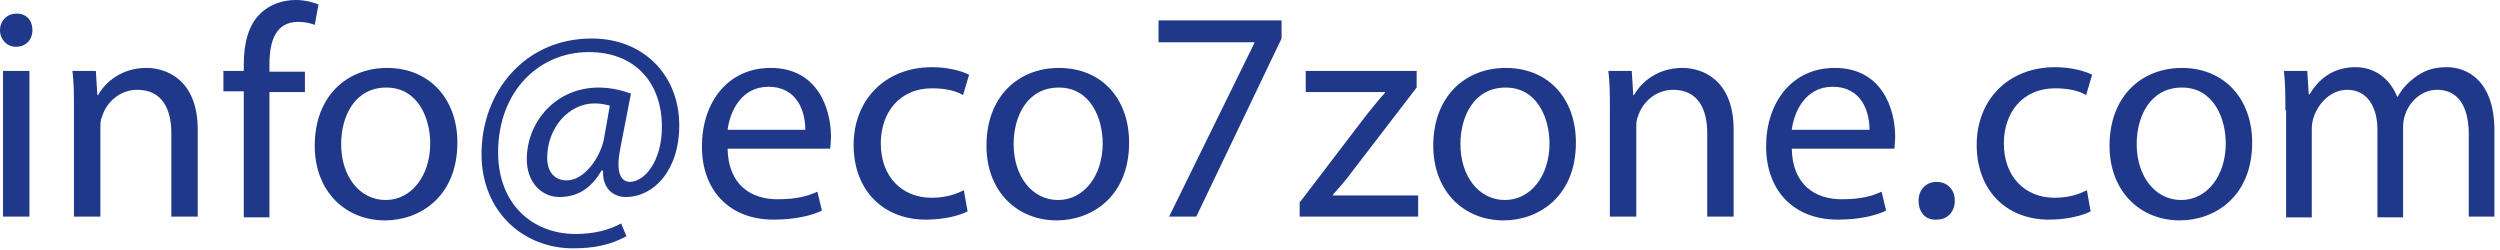 <svg version="1.2" baseProfile="tiny" xmlns="http://www.w3.org/2000/svg" xmlns:xlink="http://www.w3.org/1999/xlink" xml:space="preserve" width="220" height="22" style=""><rect id="backgroundrect" width="100%" height="100%" x="0" y="0" fill="none" stroke="none" style="" class=""/>

<g class="currentLayer" style=""><title>Layer 1</title><g id="XMLID_1_" class="selected" opacity="1" fill="#20388a" fill-opacity="1">
	<path id="XMLID_2_" fill="#20388a" d="M2.856,2.656 c0,0.797 -0.531,1.461 -1.461,1.461 c-0.797,0 -1.395,-0.664 -1.395,-1.461 c0,-0.797 0.598,-1.461 1.461,-1.461 C2.325,1.195 2.856,1.793 2.856,2.656 zM0.266,19.062 v-12.819 h2.325 v12.819 H0.266 z" opacity="1" fill-opacity="1"/>
	<path id="XMLID_6_" fill="#20388a" d="M6.509,9.697 c0,-1.328 0,-2.391 -0.133,-3.454 H8.435 l0.133,2.125 h0.066 c0.664,-1.196 2.125,-2.391 4.251,-2.391 c1.793,0 4.516,1.063 4.516,5.446 v7.638 H15.077 v-7.372 c0,-2.059 -0.797,-3.786 -2.989,-3.786 c-1.528,0 -2.723,1.063 -3.122,2.391 c-0.133,0.266 -0.133,0.664 -0.133,1.063 v7.704 h-2.325 V9.697 z" opacity="1" fill-opacity="1"/>
	<path id="XMLID_8_" fill="#20388a" d="M21.453,19.062 v-11.025 h-1.793 v-1.793 h1.793 v-0.598 c0,-1.793 0.399,-3.454 1.461,-4.45 c0.863,-0.863 2.059,-1.196 3.122,-1.196 c0.797,0 1.528,0.199 1.993,0.399 l-0.332,1.793 c-0.332,-0.133 -0.797,-0.266 -1.461,-0.266 c-1.993,0 -2.524,1.727 -2.524,3.719 v0.664 h3.122 v1.793 h-3.122 v11.025 H21.453 z" opacity="1" fill-opacity="1"/>
	<path id="XMLID_10_" fill="#20388a" d="M40.249,12.553 c0,4.716 -3.254,6.841 -6.376,6.841 c-3.454,0 -6.177,-2.524 -6.177,-6.575 c0,-4.317 2.79,-6.841 6.376,-6.841 C37.725,5.977 40.249,8.634 40.249,12.553 zM30.021,12.686 c0,2.79 1.594,4.915 3.919,4.915 c2.258,0 3.919,-2.125 3.919,-4.981 c0,-2.192 -1.063,-4.915 -3.852,-4.915 C31.216,7.704 30.021,10.228 30.021,12.686 z" opacity="1" fill-opacity="1"/>
	<path id="XMLID_13_" fill="#20388a" d="M55.127,20.789 c-1.461,0.797 -2.922,1.063 -4.716,1.063 c-4.317,0 -8.037,-3.188 -8.037,-8.302 c0,-5.446 3.786,-10.162 9.697,-10.162 c4.583,0 7.704,3.254 7.704,7.638 c0,3.985 -2.258,6.31 -4.716,6.31 c-1.063,0 -2.059,-0.731 -1.993,-2.325 h-0.133 c-0.93,1.594 -2.125,2.325 -3.719,2.325 c-1.528,0 -2.856,-1.262 -2.856,-3.321 c0,-3.321 2.59,-6.31 6.31,-6.31 c1.129,0 2.125,0.266 2.856,0.531 l-0.93,4.782 c-0.399,1.993 -0.066,2.922 0.797,2.989 c1.328,0 2.856,-1.793 2.856,-4.849 c0,-3.852 -2.325,-6.575 -6.443,-6.575 c-4.317,0 -7.97,3.387 -7.97,8.834 c0,4.45 2.922,7.173 6.841,7.173 c1.528,0 2.922,-0.332 3.985,-0.93 L55.127,20.789 zM53.666,9.298 c-0.266,-0.066 -0.731,-0.199 -1.328,-0.199 c-2.325,0 -4.184,2.192 -4.184,4.782 c0,1.196 0.598,1.993 1.727,1.993 c1.528,0 2.922,-1.993 3.254,-3.587 L53.666,9.298 z" opacity="1" fill-opacity="1"/>
	<path id="XMLID_16_" fill="#20388a" d="M64.027,13.084 c0.066,3.188 2.059,4.45 4.384,4.45 c1.66,0 2.657,-0.266 3.52,-0.664 l0.399,1.66 c-0.797,0.399 -2.258,0.797 -4.251,0.797 c-3.919,0 -6.31,-2.59 -6.31,-6.443 c0,-3.852 2.258,-6.907 6.044,-6.907 c4.184,0 5.313,3.653 5.313,6.044 c0,0.465 -0.066,0.863 -0.066,1.063 H64.027 zM70.868,11.424 c0,-1.461 -0.598,-3.786 -3.254,-3.786 c-2.391,0 -3.387,2.192 -3.587,3.786 H70.868 z" opacity="1" fill-opacity="1"/>
	<path id="XMLID_19_" fill="#20388a" d="M85.148,18.597 c-0.598,0.332 -1.993,0.731 -3.653,0.731 c-3.852,0 -6.376,-2.657 -6.376,-6.575 c0,-3.919 2.723,-6.841 6.907,-6.841 c1.395,0 2.59,0.332 3.254,0.664 l-0.531,1.793 c-0.531,-0.332 -1.461,-0.598 -2.723,-0.598 c-2.922,0 -4.516,2.192 -4.516,4.849 c0,2.989 1.926,4.782 4.45,4.782 c1.328,0 2.192,-0.332 2.856,-0.664 L85.148,18.597 z" opacity="1" fill-opacity="1"/>
	<path id="XMLID_21_" fill="#20388a" d="M99.361,12.553 c0,4.716 -3.254,6.841 -6.376,6.841 c-3.454,0 -6.177,-2.524 -6.177,-6.575 c0,-4.317 2.79,-6.841 6.376,-6.841 C96.904,5.977 99.361,8.634 99.361,12.553 zM89.199,12.686 c0,2.79 1.594,4.915 3.919,4.915 c2.258,0 3.919,-2.125 3.919,-4.981 c0,-2.192 -1.063,-4.915 -3.852,-4.915 C90.395,7.704 89.199,10.228 89.199,12.686 z" opacity="1" fill-opacity="1"/>
	<path id="XMLID_24_" fill="#20388a" d="M112.777,1.859 v1.528 l-7.505,15.675 h-2.391 l7.505,-15.276 v-0.066 h-8.435 v-1.926 H112.777 z" opacity="1" fill-opacity="1"/>
	<path id="XMLID_26_" fill="#20388a" d="M114.438,17.733 l5.778,-7.572 c0.531,-0.664 1.063,-1.328 1.66,-1.993 v-0.066 h-6.974 v-1.86 h9.763 l0,1.461 l-5.712,7.439 c-0.531,0.731 -1.063,1.328 -1.66,1.993 v0.066 h7.505 v1.86 h-10.428 V17.733 z" opacity="1" fill-opacity="1"/>
	<path id="XMLID_28_" fill="#20388a" d="M138.68,12.553 c0,4.716 -3.254,6.841 -6.376,6.841 c-3.454,0 -6.177,-2.524 -6.177,-6.575 c0,-4.317 2.79,-6.841 6.376,-6.841 C136.223,5.977 138.68,8.634 138.68,12.553 zM128.518,12.686 c0,2.79 1.594,4.915 3.919,4.915 c2.258,0 3.919,-2.125 3.919,-4.981 c0,-2.192 -1.063,-4.915 -3.852,-4.915 C129.714,7.704 128.518,10.228 128.518,12.686 z" opacity="1" fill-opacity="1"/>
	<path id="XMLID_31_" fill="#20388a" d="M141.669,9.697 c0,-1.328 0,-2.391 -0.133,-3.454 h2.059 l0.133,2.125 h0.066 c0.664,-1.196 2.125,-2.391 4.251,-2.391 c1.793,0 4.516,1.063 4.516,5.446 v7.638 h-2.325 v-7.372 c0,-2.059 -0.797,-3.786 -2.989,-3.786 c-1.528,0 -2.723,1.063 -3.122,2.391 c-0.133,0.266 -0.133,0.664 -0.133,1.063 v7.704 h-2.325 V9.697 z" opacity="1" fill-opacity="1"/>
	<path id="XMLID_33_" fill="#20388a" d="M157.676,13.084 c0.066,3.188 2.059,4.45 4.384,4.45 c1.66,0 2.657,-0.266 3.52,-0.664 l0.399,1.66 c-0.797,0.399 -2.258,0.797 -4.251,0.797 c-3.919,0 -6.31,-2.59 -6.31,-6.443 c0,-3.852 2.258,-6.907 6.044,-6.907 c4.184,0 5.313,3.653 5.313,6.044 c0,0.465 -0.066,0.863 -0.066,1.063 H157.676 zM164.517,11.424 c0,-1.461 -0.598,-3.786 -3.254,-3.786 c-2.391,0 -3.387,2.192 -3.587,3.786 H164.517 z" opacity="1" fill-opacity="1"/>
	<path id="XMLID_36_" fill="#20388a" d="M168.834,17.667 c0,-0.996 0.664,-1.66 1.594,-1.66 s1.594,0.664 1.594,1.66 c0,0.93 -0.598,1.66 -1.594,1.66 C169.432,19.394 168.834,18.663 168.834,17.667 z" opacity="1" fill-opacity="1"/>
	<path id="XMLID_38_" fill="#20388a" d="M183.977,18.597 c-0.598,0.332 -1.993,0.731 -3.653,0.731 c-3.852,0 -6.376,-2.657 -6.376,-6.575 c0,-3.919 2.723,-6.841 6.907,-6.841 c1.395,0 2.59,0.332 3.254,0.664 l-0.531,1.793 c-0.531,-0.332 -1.461,-0.598 -2.723,-0.598 c-2.922,0 -4.516,2.192 -4.516,4.849 c0,2.989 1.926,4.782 4.45,4.782 c1.328,0 2.192,-0.332 2.856,-0.664 L183.977,18.597 z" opacity="1" fill-opacity="1"/>
	<path id="XMLID_40_" fill="#20388a" d="M198.191,12.553 c0,4.716 -3.254,6.841 -6.376,6.841 c-3.454,0 -6.177,-2.524 -6.177,-6.575 c0,-4.317 2.79,-6.841 6.376,-6.841 C195.667,5.977 198.191,8.634 198.191,12.553 zM188.029,12.686 c0,2.79 1.594,4.915 3.919,4.915 c2.258,0 3.919,-2.125 3.919,-4.981 c0,-2.192 -1.063,-4.915 -3.852,-4.915 C189.224,7.704 188.029,10.228 188.029,12.686 z" opacity="1" fill-opacity="1"/>
	<path id="XMLID_43_" fill="#20388a" d="M201.113,9.697 c0,-1.328 0,-2.391 -0.133,-3.454 h2.059 l0.133,2.059 h0.066 c0.731,-1.196 1.926,-2.391 4.051,-2.391 c1.727,0 3.055,1.063 3.653,2.59 h0.066 c0.399,-0.731 0.93,-1.262 1.461,-1.66 c0.797,-0.598 1.594,-0.93 2.856,-0.93 c1.727,0 4.184,1.129 4.184,5.579 v7.572 h-2.258 v-7.24 c0,-2.457 -0.93,-3.919 -2.79,-3.919 c-1.328,0 -2.391,0.996 -2.79,2.125 c-0.133,0.332 -0.199,0.731 -0.199,1.196 v7.904 h-2.258 v-7.704 c0,-2.059 -0.93,-3.52 -2.657,-3.52 c-1.461,0 -2.524,1.196 -2.922,2.325 c-0.133,0.332 -0.199,0.731 -0.199,1.129 v7.771 h-2.258 V9.697 z" opacity="1" fill-opacity="1"/>
</g></g></svg>